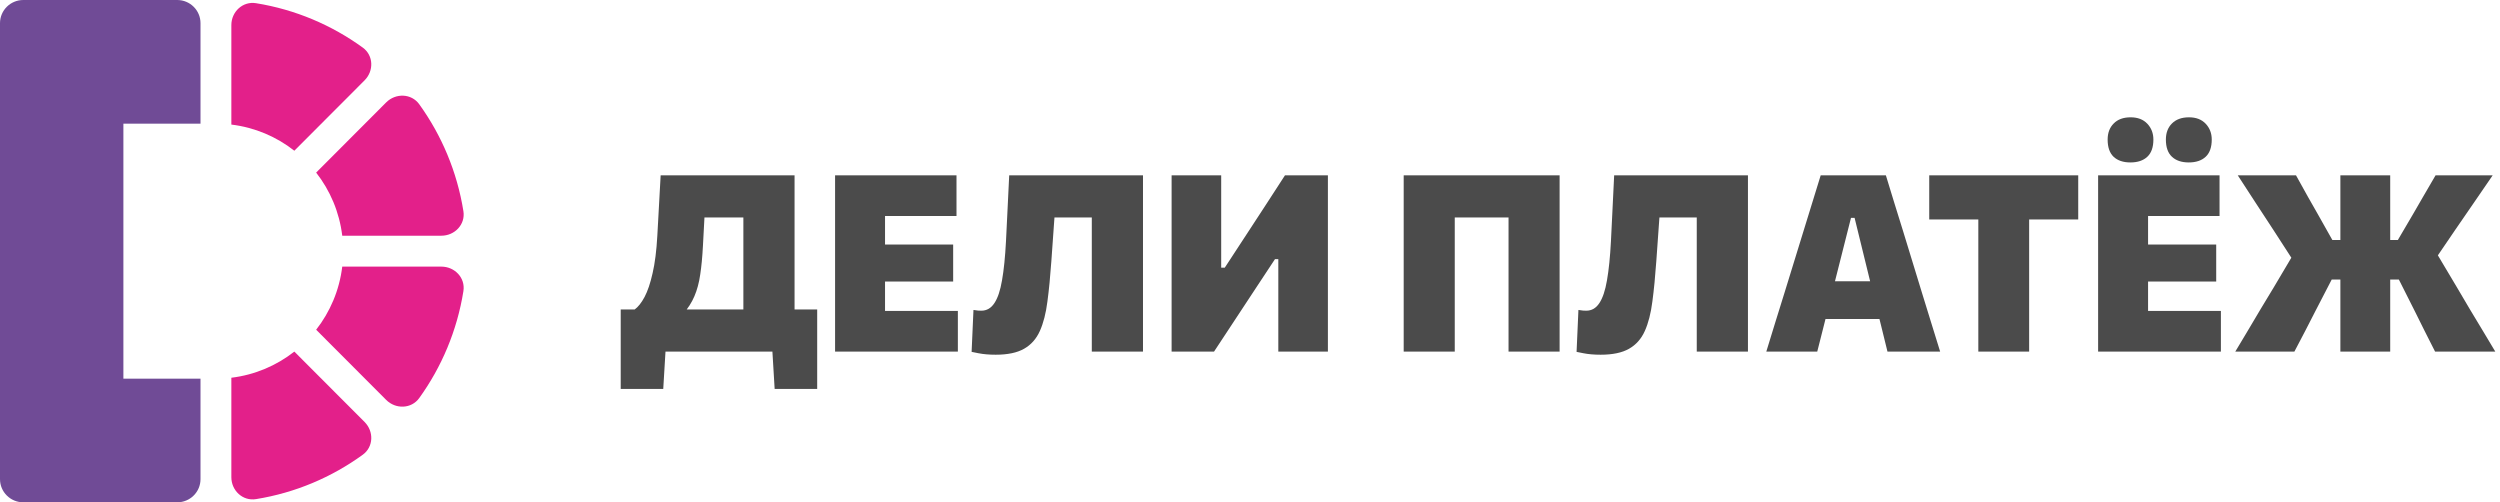 <?xml version="1.0" encoding="UTF-8"?> <svg xmlns="http://www.w3.org/2000/svg" width="647" height="130" viewBox="0 0 647 130" fill="none"><path d="M192.384 88.856C192.384 86.445 192.384 84.109 192.384 81.848C192.384 79.565 192.384 76.984 192.384 74.104V62.776C192.384 59.768 192.384 57.091 192.384 54.744C192.384 52.376 192.384 49.955 192.384 47.48L195.968 56.28H176.352L182.784 48.12C182.635 50.68 182.485 53.261 182.336 55.864C182.208 58.467 182.069 61.059 181.92 63.64C181.771 66.499 181.536 68.973 181.216 71.064C180.917 73.155 180.416 75.021 179.712 76.664C179.029 78.285 178.037 79.832 176.736 81.304L164.224 80.12C165.141 79.459 166.005 78.371 166.816 76.856C167.627 75.32 168.32 73.261 168.896 70.68C169.493 68.099 169.899 64.899 170.112 61.08C170.261 58.307 170.411 55.597 170.56 52.952C170.709 50.307 170.848 47.779 170.976 45.368H205.632C205.632 47.843 205.632 50.264 205.632 52.632C205.632 54.979 205.632 57.656 205.632 60.664V74.104C205.632 76.984 205.632 79.565 205.632 81.848C205.632 84.109 205.632 86.445 205.632 88.856H192.384ZM160.64 100.664C160.64 98.979 160.64 97.293 160.64 95.608C160.64 93.944 160.64 92.269 160.64 90.584C160.64 88.856 160.64 87.117 160.64 85.368C160.64 83.597 160.64 81.837 160.64 80.088C163.605 80.088 166.613 80.088 169.664 80.088C172.715 80.088 175.68 80.088 178.56 80.088H193.568C196.469 80.088 199.435 80.088 202.464 80.088C205.515 80.088 208.523 80.088 211.488 80.088C211.488 81.837 211.488 83.597 211.488 85.368C211.488 87.117 211.488 88.856 211.488 90.584C211.488 92.269 211.488 93.944 211.488 95.608C211.488 97.293 211.488 98.979 211.488 100.664H200.48L199.776 88.952L201.92 91H170.208L172.352 88.952L171.648 100.664H160.64ZM216.118 91C216.118 88.589 216.118 86.253 216.118 83.992C216.118 81.709 216.118 79.128 216.118 76.248V60.632C216.118 57.645 216.118 54.979 216.118 52.632C216.118 50.264 216.118 47.843 216.118 45.368H247.542V55.896C245.664 55.896 243.648 55.896 241.494 55.896C239.36 55.896 236.843 55.896 233.942 55.896H223.574L229.046 47.48C229.046 49.955 229.046 52.376 229.046 54.744C229.046 57.091 229.046 59.768 229.046 62.776V74.104C229.046 76.984 229.046 79.565 229.046 81.848C229.046 84.131 229.046 86.477 229.046 88.888L224.406 80.472H234.838C237.27 80.472 239.552 80.472 241.686 80.472C243.84 80.472 245.91 80.472 247.894 80.472V91H216.118ZM226.006 72.856V63.288H234.07C236.779 63.288 239.104 63.288 241.046 63.288C242.987 63.288 244.864 63.288 246.678 63.288V72.856C244.779 72.856 242.859 72.856 240.918 72.856C238.976 72.856 236.683 72.856 234.038 72.856H226.006ZM257.694 91.8C256.841 91.8 256.041 91.768 255.294 91.704C254.547 91.64 253.854 91.544 253.214 91.416C252.574 91.309 251.987 91.192 251.454 91.064L251.934 80.216C252.403 80.28 252.798 80.333 253.118 80.376C253.438 80.397 253.715 80.408 253.95 80.408C255.358 80.408 256.489 79.757 257.342 78.456C258.217 77.155 258.878 75.181 259.326 72.536C259.795 69.869 260.137 66.499 260.35 62.424C260.478 59.693 260.617 56.867 260.766 53.944C260.915 51.021 261.054 48.163 261.182 45.368H295.806C295.806 47.843 295.806 50.264 295.806 52.632C295.806 54.979 295.806 57.656 295.806 60.664V76.248C295.806 79.128 295.806 81.709 295.806 83.992C295.806 86.253 295.806 88.589 295.806 91H282.558C282.558 88.589 282.558 86.253 282.558 83.992C282.558 81.709 282.558 79.128 282.558 76.248V62.776C282.558 59.768 282.558 57.091 282.558 54.744C282.558 52.376 282.558 49.955 282.558 47.48L288.766 56.28H266.494L273.502 48.024C273.289 51.245 273.054 54.445 272.798 57.624C272.563 60.781 272.329 64.088 272.094 67.544C271.817 71.512 271.475 75.011 271.07 78.04C270.686 81.069 270.035 83.608 269.118 85.656C268.201 87.704 266.835 89.24 265.022 90.264C263.23 91.288 260.787 91.8 257.694 91.8ZM303.212 91C303.212 88.589 303.212 86.253 303.212 83.992C303.212 81.709 303.212 79.128 303.212 76.248V60.664C303.212 57.656 303.212 54.979 303.212 52.632C303.212 50.264 303.212 47.843 303.212 45.368H316.044C316.044 47.864 316.044 50.296 316.044 52.664C316.044 55.032 316.044 57.72 316.044 60.728V69.272H316.972L322.956 60.12C324.492 57.752 326.039 55.384 327.596 53.016C329.153 50.627 330.807 48.077 332.556 45.368H343.66C343.66 47.843 343.66 50.264 343.66 52.632C343.66 54.979 343.66 57.656 343.66 60.664V76.248C343.66 79.128 343.66 81.709 343.66 83.992C343.66 86.253 343.66 88.589 343.66 91H330.828C330.828 88.568 330.828 86.211 330.828 83.928C330.828 81.645 330.828 79.053 330.828 76.152V67.064H329.964L323.884 76.28C322.028 79.075 320.321 81.667 318.764 84.056C317.207 86.424 315.681 88.739 314.188 91H303.212ZM363.275 91C363.275 88.589 363.275 86.253 363.275 83.992C363.275 81.709 363.275 79.128 363.275 76.248V60.664C363.275 57.656 363.275 54.979 363.275 52.632C363.275 50.264 363.275 47.843 363.275 45.368H403.627C403.627 47.843 403.627 50.264 403.627 52.632C403.627 54.979 403.627 57.656 403.627 60.664V76.248C403.627 79.128 403.627 81.709 403.627 83.992C403.627 86.253 403.627 88.589 403.627 91H390.411C390.411 88.589 390.411 86.253 390.411 83.992C390.411 81.709 390.411 79.128 390.411 76.248V62.776C390.411 59.768 390.411 57.091 390.411 54.744C390.411 52.376 390.411 49.955 390.411 47.48L393.899 56.28H373.003L376.491 47.48C376.491 49.955 376.491 52.376 376.491 54.744C376.491 57.091 376.491 59.768 376.491 62.776V76.248C376.491 79.128 376.491 81.709 376.491 83.992C376.491 86.253 376.491 88.589 376.491 91H363.275ZM414.257 91.8C413.403 91.8 412.603 91.768 411.857 91.704C411.11 91.64 410.417 91.544 409.777 91.416C409.137 91.309 408.55 91.192 408.017 91.064L408.497 80.216C408.966 80.28 409.361 80.333 409.681 80.376C410.001 80.397 410.278 80.408 410.513 80.408C411.921 80.408 413.051 79.757 413.905 78.456C414.779 77.155 415.441 75.181 415.889 72.536C416.358 69.869 416.699 66.499 416.913 62.424C417.041 59.693 417.179 56.867 417.329 53.944C417.478 51.021 417.617 48.163 417.745 45.368H452.369C452.369 47.843 452.369 50.264 452.369 52.632C452.369 54.979 452.369 57.656 452.369 60.664V76.248C452.369 79.128 452.369 81.709 452.369 83.992C452.369 86.253 452.369 88.589 452.369 91H439.121C439.121 88.589 439.121 86.253 439.121 83.992C439.121 81.709 439.121 79.128 439.121 76.248V62.776C439.121 59.768 439.121 57.091 439.121 54.744C439.121 52.376 439.121 49.955 439.121 47.48L445.329 56.28H423.057L430.065 48.024C429.851 51.245 429.617 54.445 429.361 57.624C429.126 60.781 428.891 64.088 428.657 67.544C428.379 71.512 428.038 75.011 427.633 78.04C427.249 81.069 426.598 83.608 425.681 85.656C424.763 87.704 423.398 89.24 421.585 90.264C419.793 91.288 417.35 91.8 414.257 91.8ZM457.118 91C457.865 88.568 458.655 85.997 459.487 83.288C460.319 80.557 461.119 77.987 461.887 75.576L466.719 59.896C467.593 57.037 468.383 54.477 469.087 52.216C469.791 49.955 470.495 47.672 471.199 45.368H488.062C488.809 47.779 489.524 50.115 490.207 52.376C490.911 54.637 491.689 57.144 492.543 59.896L497.343 75.576C498.132 78.093 498.932 80.685 499.743 83.352C500.575 86.019 501.364 88.568 502.111 91H488.479C487.924 88.717 487.348 86.371 486.751 83.96C486.175 81.549 485.609 79.277 485.055 77.144L479.967 56.376H479.039L473.855 76.888C473.3 79.128 472.713 81.475 472.095 83.928C471.476 86.381 470.879 88.739 470.303 91H457.118ZM469.535 82.552L471.007 72.792H489.854L491.039 82.552H469.535ZM511.989 91C511.989 88.589 511.989 86.253 511.989 83.992C511.989 81.709 511.989 79.128 511.989 76.248V62.776C511.989 59.768 511.989 57.091 511.989 54.744C511.989 52.376 511.989 49.955 511.989 47.48L516.917 56.792H510.517C508.191 56.792 506.133 56.792 504.341 56.792C502.57 56.792 500.885 56.792 499.285 56.792V45.368H537.845V56.792C536.245 56.792 534.549 56.792 532.757 56.792C530.986 56.792 528.938 56.792 526.613 56.792H520.213L525.141 47.48C525.141 49.955 525.141 52.376 525.141 54.744C525.141 57.091 525.141 59.768 525.141 62.776V76.248C525.141 79.128 525.141 81.709 525.141 83.992C525.141 86.253 525.141 88.589 525.141 91H511.989ZM542.993 91C542.993 88.589 542.993 86.253 542.993 83.992C542.993 81.709 542.993 79.128 542.993 76.248V60.632C542.993 57.645 542.993 54.979 542.993 52.632C542.993 50.264 542.993 47.843 542.993 45.368H574.417V55.896C572.539 55.896 570.523 55.896 568.369 55.896C566.235 55.896 563.718 55.896 560.817 55.896H550.449L555.921 47.48C555.921 49.955 555.921 52.376 555.921 54.744C555.921 57.091 555.921 59.768 555.921 62.776V74.104C555.921 76.984 555.921 79.565 555.921 81.848C555.921 84.131 555.921 86.477 555.921 88.888L551.281 80.472H561.713C564.145 80.472 566.427 80.472 568.561 80.472C570.715 80.472 572.785 80.472 574.769 80.472V91H542.993ZM552.881 72.856V63.288H560.945C563.654 63.288 565.979 63.288 567.921 63.288C569.862 63.288 571.739 63.288 573.553 63.288V72.856C571.654 72.856 569.734 72.856 567.793 72.856C565.851 72.856 563.558 72.856 560.913 72.856H552.881ZM566.449 42.04C564.593 42.04 563.142 41.549 562.097 40.568C561.051 39.587 560.529 38.104 560.529 36.12C560.529 34.392 561.051 33.005 562.097 31.96C563.163 30.893 564.635 30.36 566.513 30.36C568.347 30.36 569.787 30.915 570.833 32.024C571.878 33.133 572.401 34.499 572.401 36.12C572.401 38.104 571.878 39.587 570.833 40.568C569.787 41.549 568.326 42.04 566.449 42.04ZM551.345 42.04C549.489 42.04 548.038 41.549 546.993 40.568C545.969 39.587 545.457 38.104 545.457 36.12C545.457 34.392 545.979 33.005 547.025 31.96C548.07 30.893 549.531 30.36 551.409 30.36C553.243 30.36 554.683 30.915 555.729 32.024C556.774 33.133 557.297 34.499 557.297 36.12C557.297 38.104 556.774 39.587 555.729 40.568C554.683 41.549 553.222 42.04 551.345 42.04ZM630.201 91C629.22 89.059 628.302 87.245 627.449 85.56C626.596 83.853 625.764 82.179 624.953 80.536L620.825 72.344H617.657V62.104H620.569L624.441 55.512C625.358 53.955 626.265 52.387 627.161 50.808C628.078 49.229 629.134 47.416 630.329 45.368H645.113C643.47 47.779 641.838 50.157 640.217 52.504C638.596 54.851 636.974 57.208 635.353 59.576L629.209 68.6L628.953 62.776L635.833 74.328C636.857 76.077 637.977 77.976 639.193 80.024C640.43 82.051 641.625 84.035 642.777 85.976C643.929 87.896 644.932 89.571 645.785 91H630.201ZM578.489 91C579.342 89.571 580.345 87.896 581.497 85.976C582.649 84.035 583.833 82.04 585.049 79.992C586.286 77.944 587.428 76.056 588.473 74.328L595.321 62.776L594.233 68.6L588.377 59.544C586.841 57.197 585.305 54.851 583.769 52.504C582.254 50.136 580.708 47.757 579.129 45.368H594.201C595.353 47.416 596.366 49.24 597.241 50.84C598.137 52.419 599.022 53.976 599.897 55.512L603.609 62.104H606.617V72.344H603.449L599.257 80.44C598.404 82.125 597.529 83.832 596.633 85.56C595.737 87.267 594.788 89.08 593.785 91H578.489ZM605.689 91C605.689 88.589 605.689 86.253 605.689 83.992C605.689 81.709 605.689 79.128 605.689 76.248V60.664C605.689 57.656 605.689 54.979 605.689 52.632C605.689 50.264 605.689 47.843 605.689 45.368H618.585C618.585 47.843 618.585 50.264 618.585 52.632C618.585 54.979 618.585 57.656 618.585 60.664V76.248C618.585 79.128 618.585 81.709 618.585 83.992C618.585 86.253 618.585 88.589 618.585 91H605.689Z" fill="#4B4B4B"></path><path d="M51.891 6C51.891 2.686 49.191 0 45.86 0H6.031C2.7 0 0 2.686 0 6V124C0 127.314 2.7 130 6.031 130H45.86C49.191 130 51.891 127.314 51.891 124L51.891 98H31.933V32H51.891L51.891 6Z" fill="#704B96"></path><path d="M94.355 109.21C96.791 111.652 96.682 115.652 93.888 117.68C85.861 123.505 76.451 127.533 66.245 129.175C62.813 129.727 59.874 126.959 59.874 123.501L59.874 97.76C65.979 97.021 71.57 94.608 76.175 90.992L94.355 109.21Z" fill="#E3208A"></path><path d="M99.934 103.487C102.395 105.953 106.465 105.842 108.5 103.018C114.297 94.976 118.302 85.552 119.931 75.334C120.475 71.921 117.694 69.001 114.22 69.001H88.574C87.836 75.118 85.428 80.72 81.82 85.335L99.934 103.487Z" fill="#E3208A"></path><path d="M99.934 26.513C102.395 24.047 106.465 24.158 108.501 26.982C114.297 35.025 118.303 44.449 119.932 54.667C120.476 58.08 117.694 61.001 114.22 61.001L88.574 61.001C87.837 54.883 85.428 49.28 81.82 44.665L99.934 26.513Z" fill="#E3208A"></path><path d="M93.888 12.32C96.682 14.348 96.791 18.349 94.355 20.79L76.175 39.008C71.57 35.392 65.979 32.979 59.874 32.24L59.874 6.499C59.874 3.041 62.813 0.273 66.245 0.825C76.451 2.467 85.861 6.495 93.888 12.32Z" fill="#E3208A"></path></svg> 